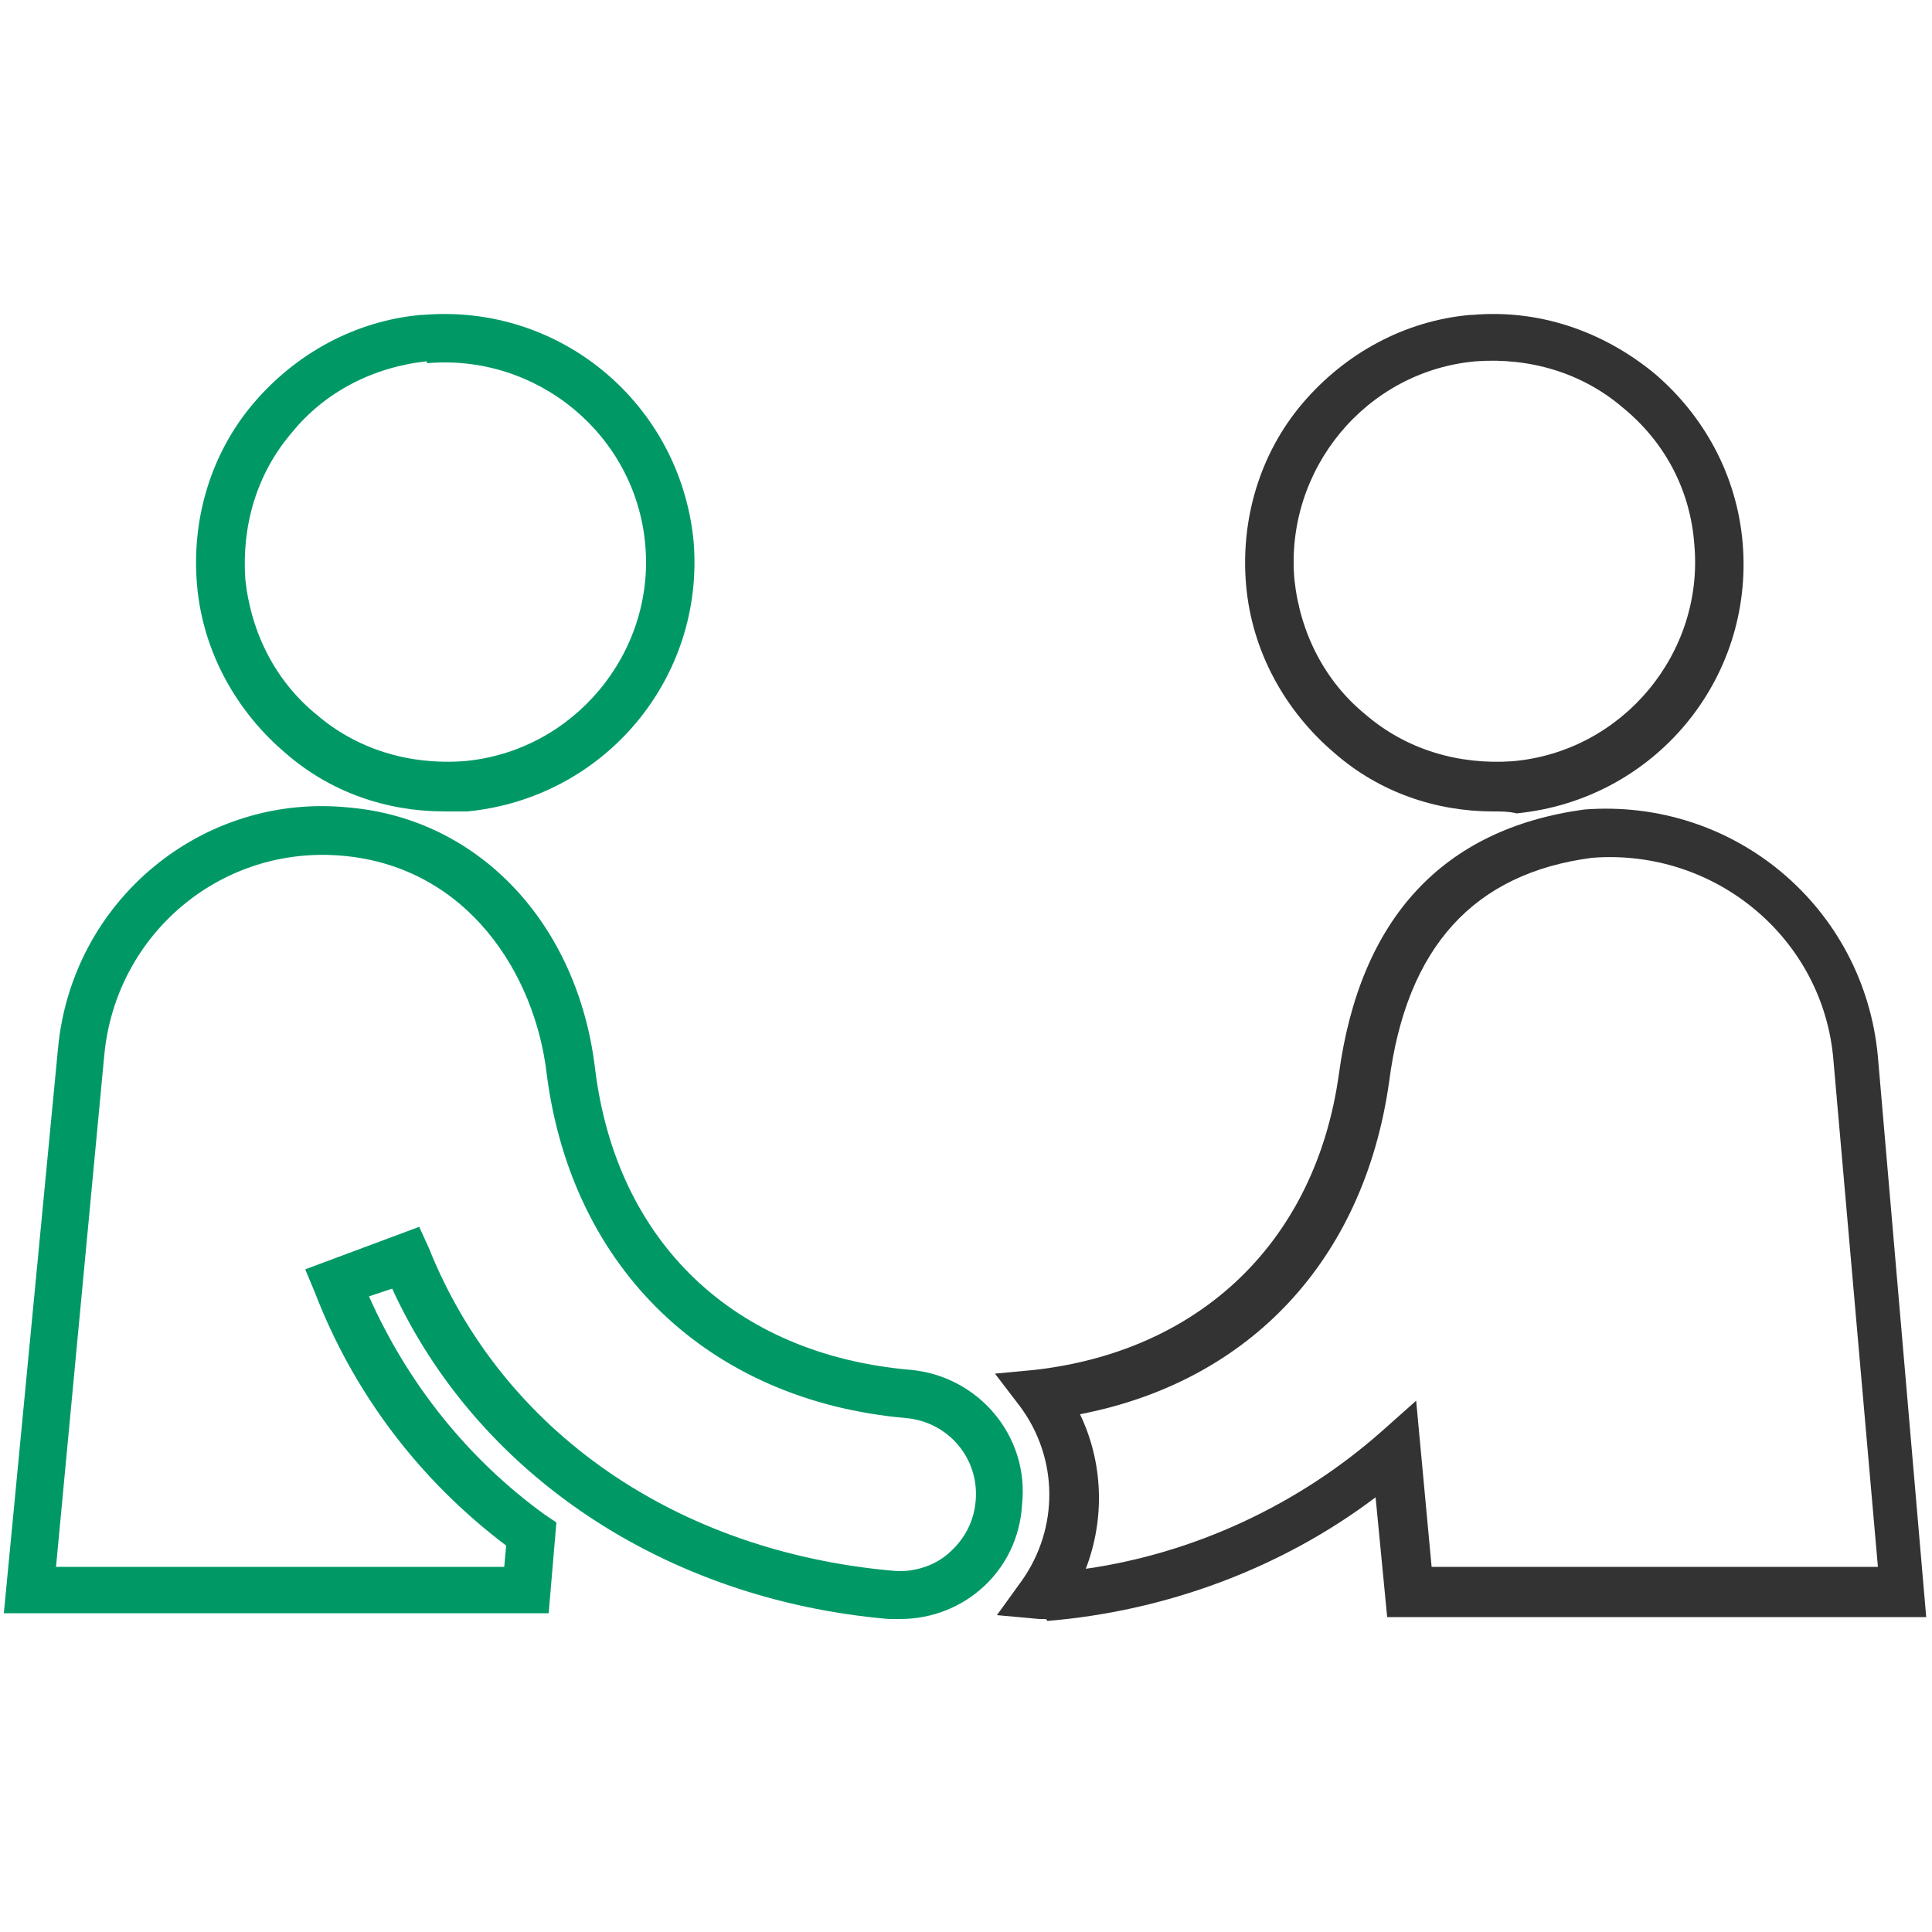 <svg width="100" height="100" viewBox="0 0 100 100" fill="none" xmlns="http://www.w3.org/2000/svg">
<path d="M54 83.8C53.9 83.8 53.9 83.8 53.8 83.8L51.6 83.6L52.9 81.8C54.8 79.1 54.8 75.5 52.8 72.8L51.5 71.1L53.6 70.9C62.2 69.9 68.1 64.2 69.3 55.6C70.4 47.5 74.7 42.9 82 41.9C89.8 41.3 96.5 47 97.2 54.7L99.7 83.7H71.8L71.2 77.5C66.3 81.2 60.3 83.4 54.2 83.9C54.2 83.8 54.1 83.8 54 83.8ZM74.1 81.1H97.2L94.9 54.9C94.4 48.6 88.8 43.9 82.4 44.4C76.3 45.2 72.8 49 71.9 56C70.6 65.2 64.7 71.5 55.9 73.2C57.1 75.7 57.2 78.6 56.2 81.2C61.8 80.4 67.2 77.9 71.5 74.1L73.3 72.5L74.1 81.1Z" fill="#333333"/>
<path d="M77.299 42C74.299 42 71.399 41 69.099 39C66.499 36.8 64.799 33.7 64.499 30.3C64.199 26.9 65.199 23.5 67.399 20.9C69.599 18.3 72.699 16.6 76.099 16.3H76.199C79.599 16 82.899 17.1 85.599 19.3C88.199 21.5 89.899 24.6 90.199 28.1C90.799 35.2 85.599 41.4 78.499 42.1C78.099 42 77.699 42 77.299 42ZM76.399 18.7C70.699 19.2 66.499 24.3 66.999 30C67.299 32.8 68.599 35.3 70.699 37C72.799 38.8 75.499 39.6 78.299 39.4C83.999 38.9 88.199 33.8 87.699 28.2C87.499 25.4 86.199 22.9 83.999 21.1C81.899 19.3 79.199 18.5 76.399 18.7Z" fill="#333333"/>
<path d="M46.599 83.8C46.399 83.8 46.199 83.8 45.999 83.8C34.399 82.8 24.699 76.3 20.299 66.7L19.099 67.1C21.099 71.6 24.199 75.5 28.199 78.4L28.799 78.8L28.399 83.5H0.199L2.999 54.3C3.699 46.6 10.499 41 18.099 41.8C24.799 42.4 29.899 47.8 30.799 55.3C31.899 64.3 37.999 70.1 47.099 70.9C50.599 71.2 53.299 74.3 52.899 77.9C52.699 81.3 49.899 83.8 46.599 83.8ZM21.699 63.5L22.199 64.6C25.999 74.1 34.999 80.3 46.199 81.3C47.199 81.4 48.299 81.1 49.099 80.4C49.899 79.7 50.399 78.8 50.499 77.7C50.699 75.5 49.099 73.6 46.899 73.4C36.699 72.5 29.599 65.7 28.299 55.6C27.699 50.4 24.199 44.9 17.799 44.3C11.499 43.7 5.999 48.3 5.399 54.6L2.899 81.1H26.099L26.199 80C21.699 76.6 18.299 72.1 16.299 66.9L15.799 65.7L21.699 63.5Z" fill="#009966"/>
<path d="M22.999 41.999C19.999 41.999 17.099 40.999 14.799 38.999C12.199 36.799 10.499 33.699 10.199 30.299C9.899 26.899 10.899 23.499 13.099 20.899C15.299 18.299 18.399 16.599 21.799 16.299H21.899C28.999 15.699 35.199 20.899 35.899 27.999C36.499 35.099 31.299 41.299 24.199 41.999C23.799 41.999 23.399 41.999 22.999 41.999ZM21.999 17.499L22.099 18.699C19.299 18.999 16.799 20.299 15.099 22.399C13.299 24.499 12.499 27.199 12.699 29.999C12.999 32.799 14.299 35.299 16.399 36.999C18.499 38.799 21.199 39.599 23.999 39.399C29.699 38.899 33.899 33.799 33.399 28.199C32.899 22.499 27.799 18.299 22.099 18.799L21.999 17.499Z" fill="#009966"/>
</svg>
